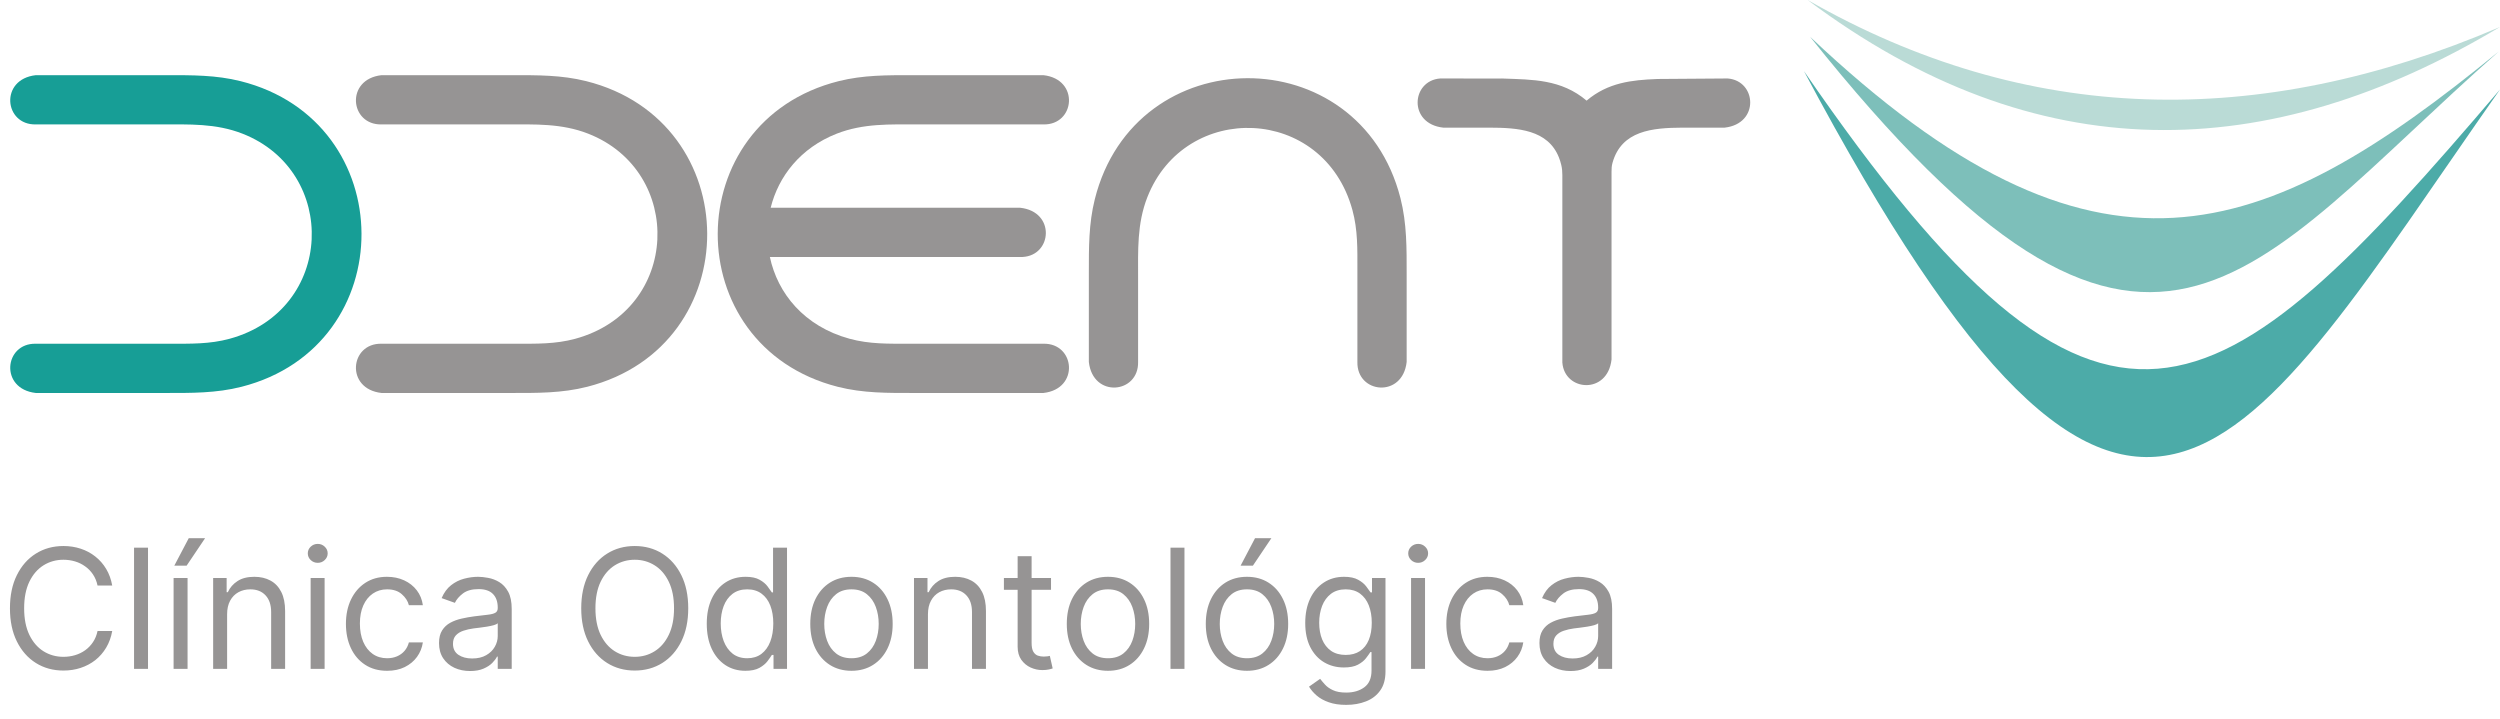 <svg xmlns="http://www.w3.org/2000/svg" width="240" height="69" viewBox="0 0 240 69" fill="none"><path fill-rule="evenodd" clip-rule="evenodd" d="M3.44 32.998C0.391 32.928 -0.058 37.337 3.44 37.726H15.839C18.345 37.726 20.743 37.756 23.199 37.128C38.602 33.186 38.515 11.65 23.082 7.788C20.727 7.199 18.429 7.216 16.026 7.216H3.44C-0.058 7.605 0.391 12.015 3.44 11.944H15.48C18.164 11.944 20.719 11.83 23.279 12.832C32.534 16.458 32.14 29.759 22.044 32.521C20.132 33.044 18.273 32.998 16.316 32.998H3.44Z" fill="#179E96"></path><path fill-rule="evenodd" clip-rule="evenodd" d="M100.166 32.998C103.214 32.928 103.663 37.337 100.166 37.726H87.766C85.26 37.726 82.863 37.756 80.407 37.128C65.003 33.186 65.091 11.65 80.523 7.788C82.879 7.199 85.177 7.216 87.579 7.216H100.166C103.663 7.605 103.214 12.015 100.166 11.944H88.126C85.442 11.944 82.886 11.831 80.326 12.832C76.85 14.195 74.735 16.923 73.984 19.945H97.944C101.35 20.324 101.012 24.516 98.176 24.669H84.408H73.907C74.651 28.167 77.199 31.327 81.562 32.521C83.473 33.044 85.333 32.998 87.29 32.998H100.166Z" fill="#969494"></path><path fill-rule="evenodd" clip-rule="evenodd" d="M36.627 32.998C33.578 32.928 33.13 37.337 36.627 37.726H49.026C51.532 37.726 53.93 37.756 56.386 37.128C71.789 33.186 71.702 11.65 56.269 7.788C53.914 7.199 51.616 7.216 49.214 7.216H36.627C33.13 7.605 33.578 12.015 36.627 11.944H48.666C51.351 11.944 53.906 11.831 56.466 12.832C65.721 16.458 65.327 29.759 55.231 32.521C53.319 33.044 51.46 32.998 49.503 32.998H36.627ZM130.31 34.748C130.24 37.797 134.649 38.245 135.039 34.748V26.371C135.039 23.865 135.068 21.466 134.441 19.012C130.5 3.609 108.961 3.696 105.101 19.128C104.512 21.483 104.529 23.782 104.529 26.184V34.748C104.918 38.245 109.327 37.797 109.257 34.748V26.731C109.257 24.047 109.143 21.491 110.145 18.932C113.769 9.677 127.072 10.071 129.833 20.166C130.355 22.077 130.31 23.938 130.31 25.895V34.748ZM149.985 34.802C150.191 37.586 154.33 37.897 154.707 34.514V16.508C154.707 16.187 154.715 15.939 154.801 15.628C155.666 12.531 158.63 12.269 161.506 12.254H161.666H161.985H162.144H162.302H162.46H165.563C168.947 11.878 168.635 7.739 165.851 7.533L159.044 7.583L159.025 7.588C156.688 7.682 154.376 7.911 152.314 9.661C149.881 7.596 147.098 7.647 144.339 7.541H144.336L144.151 7.533L144.147 7.541L138.261 7.533C135.477 7.739 135.166 11.878 138.549 12.254H142.169H142.328H142.485H142.645H142.93H142.963C145.721 12.261 148.596 12.448 149.655 15.113C149.742 15.331 149.817 15.568 149.878 15.822C149.961 16.164 149.985 16.459 149.985 16.808V34.802Z" fill="#969494"></path><path fill-rule="evenodd" clip-rule="evenodd" d="M173.531 -4.19923e-05C195.523 16.463 217.694 15.93 240 2.588C216.764 12.535 194.573 12.016 173.531 -4.19923e-05Z" fill="#BADBD6"></path><path fill-rule="evenodd" clip-rule="evenodd" d="M173.766 3.529C206.491 44.581 215.669 26.285 239.883 4.941C217.278 23.46 201.222 29.475 173.766 3.529Z" fill="#7DBFBA"></path><path fill-rule="evenodd" clip-rule="evenodd" d="M173.178 6.824C205.009 66.67 215.112 44.095 240 8.589C212.73 40.6 201.914 48.652 173.178 6.824Z" fill="#4CABA8"></path><path d="M10.773 56.214H9.364C9.28 55.809 9.134 55.452 8.926 55.146C8.722 54.839 8.472 54.581 8.176 54.373C7.884 54.161 7.561 54.002 7.205 53.896C6.848 53.79 6.477 53.736 6.091 53.736C5.386 53.736 4.748 53.915 4.176 54.271C3.608 54.627 3.155 55.151 2.818 55.844C2.485 56.538 2.318 57.388 2.318 58.396C2.318 59.403 2.485 60.254 2.818 60.947C3.155 61.64 3.608 62.165 4.176 62.521C4.748 62.877 5.386 63.055 6.091 63.055C6.477 63.055 6.848 63.002 7.205 62.896C7.561 62.79 7.884 62.632 8.176 62.424C8.472 62.212 8.722 61.952 8.926 61.646C9.134 61.335 9.28 60.979 9.364 60.577H10.773C10.667 61.172 10.473 61.704 10.193 62.174C9.913 62.644 9.564 63.043 9.148 63.373C8.731 63.699 8.263 63.947 7.744 64.117C7.229 64.288 6.678 64.373 6.091 64.373C5.098 64.373 4.216 64.13 3.443 63.646C2.67 63.161 2.062 62.471 1.619 61.577C1.176 60.684 0.955 59.623 0.955 58.396C0.955 57.168 1.176 56.108 1.619 55.214C2.062 54.32 2.67 53.63 3.443 53.146C4.216 52.661 5.098 52.418 6.091 52.418C6.678 52.418 7.229 52.504 7.744 52.674C8.263 52.844 8.731 53.094 9.148 53.424C9.564 53.75 9.913 54.148 10.193 54.617C10.473 55.083 10.667 55.615 10.773 56.214ZM14.209 52.577V64.214H12.868V52.577H14.209ZM16.665 64.214V55.486H18.006V64.214H16.665ZM16.733 54.305L18.119 51.668H19.688L17.915 54.305H16.733ZM21.803 58.964V64.214H20.462V55.486H21.757V56.85H21.871C22.075 56.407 22.386 56.051 22.803 55.782C23.219 55.509 23.757 55.373 24.416 55.373C25.007 55.373 25.524 55.494 25.967 55.736C26.41 55.975 26.755 56.339 27.001 56.827C27.248 57.312 27.371 57.926 27.371 58.668V64.214H26.03V58.759C26.03 58.074 25.852 57.54 25.496 57.157C25.14 56.771 24.651 56.577 24.03 56.577C23.602 56.577 23.219 56.67 22.882 56.856C22.549 57.041 22.285 57.312 22.092 57.668C21.899 58.024 21.803 58.456 21.803 58.964ZM29.821 64.214V55.486H31.162V64.214H29.821ZM30.503 54.032C30.241 54.032 30.016 53.943 29.827 53.765C29.641 53.587 29.548 53.373 29.548 53.123C29.548 52.873 29.641 52.659 29.827 52.481C30.016 52.303 30.241 52.214 30.503 52.214C30.764 52.214 30.988 52.303 31.173 52.481C31.363 52.659 31.457 52.873 31.457 53.123C31.457 53.373 31.363 53.587 31.173 53.765C30.988 53.943 30.764 54.032 30.503 54.032ZM37.163 64.396C36.345 64.396 35.641 64.202 35.05 63.816C34.459 63.43 34.004 62.898 33.686 62.219C33.368 61.541 33.209 60.767 33.209 59.896C33.209 59.009 33.372 58.227 33.697 57.549C34.027 56.867 34.485 56.335 35.072 55.952C35.663 55.566 36.353 55.373 37.141 55.373C37.754 55.373 38.307 55.486 38.8 55.714C39.292 55.941 39.696 56.259 40.01 56.668C40.324 57.077 40.519 57.555 40.595 58.1H39.254C39.152 57.702 38.925 57.35 38.572 57.043C38.224 56.733 37.754 56.577 37.163 56.577C36.641 56.577 36.182 56.714 35.788 56.986C35.398 57.255 35.093 57.636 34.874 58.129C34.658 58.617 34.55 59.191 34.55 59.85C34.55 60.524 34.656 61.111 34.868 61.611C35.084 62.111 35.387 62.5 35.777 62.776C36.171 63.053 36.633 63.191 37.163 63.191C37.512 63.191 37.828 63.13 38.112 63.009C38.396 62.888 38.637 62.714 38.834 62.486C39.031 62.259 39.171 61.986 39.254 61.668H40.595C40.519 62.184 40.332 62.648 40.033 63.06C39.737 63.469 39.345 63.795 38.856 64.038C38.372 64.276 37.807 64.396 37.163 64.396ZM45.124 64.418C44.571 64.418 44.069 64.314 43.618 64.106C43.167 63.894 42.809 63.589 42.544 63.191C42.279 62.79 42.146 62.305 42.146 61.736C42.146 61.236 42.245 60.831 42.442 60.521C42.639 60.206 42.902 59.96 43.231 59.782C43.561 59.604 43.925 59.471 44.322 59.384C44.724 59.293 45.127 59.221 45.533 59.168C46.063 59.1 46.493 59.049 46.822 59.015C47.156 58.977 47.398 58.915 47.55 58.827C47.705 58.74 47.783 58.589 47.783 58.373V58.327C47.783 57.767 47.629 57.331 47.322 57.021C47.019 56.71 46.559 56.555 45.942 56.555C45.302 56.555 44.8 56.695 44.436 56.975C44.072 57.255 43.817 57.555 43.669 57.873L42.396 57.418C42.624 56.888 42.927 56.475 43.305 56.18C43.688 55.88 44.105 55.672 44.555 55.555C45.01 55.434 45.457 55.373 45.896 55.373C46.177 55.373 46.499 55.407 46.862 55.475C47.23 55.54 47.584 55.674 47.925 55.879C48.269 56.083 48.555 56.392 48.783 56.805C49.01 57.218 49.124 57.771 49.124 58.464V64.214H47.783V63.032H47.715C47.624 63.221 47.472 63.424 47.26 63.64C47.048 63.856 46.766 64.04 46.413 64.191C46.061 64.343 45.631 64.418 45.124 64.418ZM45.328 63.214C45.858 63.214 46.305 63.11 46.669 62.901C47.036 62.693 47.313 62.424 47.499 62.094C47.688 61.765 47.783 61.418 47.783 61.055V59.827C47.726 59.896 47.601 59.958 47.408 60.015C47.218 60.068 46.999 60.115 46.749 60.157C46.502 60.195 46.262 60.229 46.027 60.259C45.796 60.286 45.608 60.309 45.465 60.327C45.116 60.373 44.79 60.447 44.487 60.549C44.188 60.648 43.946 60.797 43.76 60.998C43.578 61.195 43.487 61.464 43.487 61.805C43.487 62.271 43.66 62.623 44.004 62.861C44.353 63.096 44.794 63.214 45.328 63.214ZM66.071 58.396C66.071 59.623 65.849 60.684 65.406 61.577C64.963 62.471 64.355 63.161 63.582 63.646C62.81 64.13 61.927 64.373 60.935 64.373C59.942 64.373 59.06 64.13 58.287 63.646C57.514 63.161 56.906 62.471 56.463 61.577C56.02 60.684 55.798 59.623 55.798 58.396C55.798 57.168 56.02 56.108 56.463 55.214C56.906 54.32 57.514 53.63 58.287 53.146C59.06 52.661 59.942 52.418 60.935 52.418C61.927 52.418 62.81 52.661 63.582 53.146C64.355 53.63 64.963 54.32 65.406 55.214C65.849 56.108 66.071 57.168 66.071 58.396ZM64.707 58.396C64.707 57.388 64.539 56.538 64.202 55.844C63.868 55.151 63.416 54.627 62.844 54.271C62.276 53.915 61.639 53.736 60.935 53.736C60.23 53.736 59.592 53.915 59.02 54.271C58.452 54.627 57.999 55.151 57.662 55.844C57.329 56.538 57.162 57.388 57.162 58.396C57.162 59.403 57.329 60.254 57.662 60.947C57.999 61.64 58.452 62.165 59.02 62.521C59.592 62.877 60.23 63.055 60.935 63.055C61.639 63.055 62.276 62.877 62.844 62.521C63.416 62.165 63.868 61.64 64.202 60.947C64.539 60.254 64.707 59.403 64.707 58.396ZM71.554 64.396C70.827 64.396 70.185 64.212 69.628 63.844C69.071 63.473 68.635 62.95 68.321 62.276C68.007 61.598 67.849 60.797 67.849 59.873C67.849 58.956 68.007 58.161 68.321 57.486C68.635 56.812 69.073 56.291 69.633 55.924C70.194 55.557 70.842 55.373 71.577 55.373C72.145 55.373 72.594 55.468 72.923 55.657C73.257 55.843 73.51 56.055 73.685 56.293C73.863 56.528 74.001 56.721 74.099 56.873H74.213V52.577H75.554V64.214H74.258V62.873H74.099C74.001 63.032 73.861 63.233 73.679 63.475C73.497 63.714 73.238 63.928 72.901 64.117C72.563 64.303 72.115 64.396 71.554 64.396ZM71.736 63.191C72.274 63.191 72.728 63.051 73.099 62.771C73.471 62.486 73.753 62.094 73.946 61.594C74.139 61.091 74.236 60.509 74.236 59.85C74.236 59.199 74.141 58.629 73.952 58.14C73.762 57.648 73.482 57.265 73.111 56.992C72.74 56.716 72.281 56.577 71.736 56.577C71.168 56.577 70.694 56.723 70.315 57.015C69.94 57.303 69.658 57.695 69.469 58.191C69.283 58.684 69.19 59.236 69.19 59.85C69.19 60.471 69.285 61.036 69.474 61.543C69.668 62.047 69.952 62.449 70.327 62.748C70.706 63.043 71.175 63.191 71.736 63.191ZM81.742 64.396C80.954 64.396 80.262 64.208 79.668 63.833C79.077 63.458 78.615 62.934 78.281 62.259C77.952 61.585 77.787 60.797 77.787 59.896C77.787 58.986 77.952 58.193 78.281 57.515C78.615 56.837 79.077 56.31 79.668 55.935C80.262 55.56 80.954 55.373 81.742 55.373C82.529 55.373 83.219 55.56 83.81 55.935C84.404 56.31 84.867 56.837 85.196 57.515C85.529 58.193 85.696 58.986 85.696 59.896C85.696 60.797 85.529 61.585 85.196 62.259C84.867 62.934 84.404 63.458 83.81 63.833C83.219 64.208 82.529 64.396 81.742 64.396ZM81.742 63.191C82.34 63.191 82.832 63.038 83.219 62.731C83.605 62.424 83.891 62.021 84.077 61.521C84.262 61.021 84.355 60.479 84.355 59.896C84.355 59.312 84.262 58.769 84.077 58.265C83.891 57.761 83.605 57.354 83.219 57.043C82.832 56.733 82.34 56.577 81.742 56.577C81.143 56.577 80.651 56.733 80.264 57.043C79.878 57.354 79.592 57.761 79.406 58.265C79.221 58.769 79.128 59.312 79.128 59.896C79.128 60.479 79.221 61.021 79.406 61.521C79.592 62.021 79.878 62.424 80.264 62.731C80.651 63.038 81.143 63.191 81.742 63.191ZM89.084 58.964V64.214H87.743V55.486H89.038V56.85H89.152C89.356 56.407 89.667 56.051 90.084 55.782C90.501 55.509 91.038 55.373 91.697 55.373C92.288 55.373 92.805 55.494 93.249 55.736C93.692 55.975 94.037 56.339 94.283 56.827C94.529 57.312 94.652 57.926 94.652 58.668V64.214H93.311V58.759C93.311 58.074 93.133 57.54 92.777 57.157C92.421 56.771 91.932 56.577 91.311 56.577C90.883 56.577 90.501 56.67 90.163 56.856C89.83 57.041 89.567 57.312 89.374 57.668C89.18 58.024 89.084 58.456 89.084 58.964ZM100.898 55.486V56.623H96.375V55.486H100.898ZM97.693 53.396H99.034V61.714C99.034 62.093 99.089 62.377 99.199 62.566C99.312 62.752 99.456 62.877 99.631 62.941C99.809 63.002 99.996 63.032 100.193 63.032C100.341 63.032 100.462 63.024 100.557 63.009C100.652 62.99 100.727 62.975 100.784 62.964L101.057 64.168C100.966 64.202 100.839 64.237 100.676 64.271C100.513 64.308 100.307 64.327 100.057 64.327C99.678 64.327 99.307 64.246 98.943 64.083C98.583 63.92 98.284 63.672 98.046 63.339C97.811 63.005 97.693 62.585 97.693 62.077V53.396ZM106.366 64.396C105.579 64.396 104.887 64.208 104.293 63.833C103.702 63.458 103.24 62.934 102.906 62.259C102.577 61.585 102.412 60.797 102.412 59.896C102.412 58.986 102.577 58.193 102.906 57.515C103.24 56.837 103.702 56.31 104.293 55.935C104.887 55.56 105.579 55.373 106.366 55.373C107.154 55.373 107.844 55.56 108.435 55.935C109.029 56.31 109.491 56.837 109.821 57.515C110.154 58.193 110.321 58.986 110.321 59.896C110.321 60.797 110.154 61.585 109.821 62.259C109.491 62.934 109.029 63.458 108.435 63.833C107.844 64.208 107.154 64.396 106.366 64.396ZM106.366 63.191C106.965 63.191 107.457 63.038 107.844 62.731C108.23 62.424 108.516 62.021 108.702 61.521C108.887 61.021 108.98 60.479 108.98 59.896C108.98 59.312 108.887 58.769 108.702 58.265C108.516 57.761 108.23 57.354 107.844 57.043C107.457 56.733 106.965 56.577 106.366 56.577C105.768 56.577 105.276 56.733 104.889 57.043C104.503 57.354 104.217 57.761 104.031 58.265C103.846 58.769 103.753 59.312 103.753 59.896C103.753 60.479 103.846 61.021 104.031 61.521C104.217 62.021 104.503 62.424 104.889 62.731C105.276 63.038 105.768 63.191 106.366 63.191ZM113.709 52.577V64.214H112.368V52.577H113.709ZM119.71 64.396C118.922 64.396 118.231 64.208 117.636 63.833C117.045 63.458 116.583 62.934 116.25 62.259C115.92 61.585 115.756 60.797 115.756 59.896C115.756 58.986 115.92 58.193 116.25 57.515C116.583 56.837 117.045 56.31 117.636 55.935C118.231 55.56 118.922 55.373 119.71 55.373C120.498 55.373 121.188 55.56 121.778 55.935C122.373 56.31 122.835 56.837 123.165 57.515C123.498 58.193 123.665 58.986 123.665 59.896C123.665 60.797 123.498 61.585 123.165 62.259C122.835 62.934 122.373 63.458 121.778 63.833C121.188 64.208 120.498 64.396 119.71 64.396ZM119.71 63.191C120.309 63.191 120.801 63.038 121.188 62.731C121.574 62.424 121.86 62.021 122.045 61.521C122.231 61.021 122.324 60.479 122.324 59.896C122.324 59.312 122.231 58.769 122.045 58.265C121.86 57.761 121.574 57.354 121.188 57.043C120.801 56.733 120.309 56.577 119.71 56.577C119.112 56.577 118.619 56.733 118.233 57.043C117.847 57.354 117.561 57.761 117.375 58.265C117.189 58.769 117.097 59.312 117.097 59.896C117.097 60.479 117.189 61.021 117.375 61.521C117.561 62.021 117.847 62.424 118.233 62.731C118.619 63.038 119.112 63.191 119.71 63.191ZM119.097 54.305L120.483 51.668H122.051L120.278 54.305H119.097ZM129.234 67.668C128.587 67.668 128.03 67.585 127.564 67.418C127.098 67.255 126.71 67.04 126.399 66.771C126.092 66.505 125.848 66.221 125.666 65.918L126.734 65.168C126.856 65.327 127.009 65.509 127.195 65.714C127.38 65.922 127.634 66.102 127.956 66.254C128.282 66.409 128.708 66.487 129.234 66.487C129.939 66.487 130.52 66.316 130.979 65.975C131.437 65.634 131.666 65.1 131.666 64.373V62.6H131.553C131.454 62.759 131.314 62.956 131.132 63.191C130.954 63.422 130.696 63.629 130.359 63.81C130.026 63.988 129.575 64.077 129.007 64.077C128.303 64.077 127.67 63.911 127.109 63.577C126.553 63.244 126.111 62.759 125.786 62.123C125.464 61.486 125.303 60.714 125.303 59.805C125.303 58.911 125.46 58.132 125.774 57.469C126.089 56.803 126.526 56.288 127.087 55.924C127.647 55.557 128.295 55.373 129.03 55.373C129.598 55.373 130.049 55.468 130.382 55.657C130.719 55.843 130.977 56.055 131.155 56.293C131.337 56.528 131.477 56.721 131.575 56.873H131.712V55.486H133.007V64.464C133.007 65.214 132.837 65.824 132.496 66.293C132.159 66.767 131.704 67.113 131.132 67.333C130.564 67.557 129.931 67.668 129.234 67.668ZM129.189 62.873C129.727 62.873 130.181 62.75 130.553 62.504C130.924 62.257 131.206 61.903 131.399 61.441C131.592 60.979 131.689 60.426 131.689 59.782C131.689 59.153 131.594 58.598 131.405 58.117C131.215 57.636 130.935 57.259 130.564 56.986C130.193 56.714 129.734 56.577 129.189 56.577C128.621 56.577 128.147 56.721 127.768 57.009C127.393 57.297 127.111 57.684 126.922 58.168C126.736 58.653 126.643 59.191 126.643 59.782C126.643 60.388 126.738 60.924 126.928 61.39C127.121 61.852 127.405 62.216 127.78 62.481C128.159 62.742 128.628 62.873 129.189 62.873ZM135.462 64.214V55.486H136.803V64.214H135.462ZM136.143 54.032C135.882 54.032 135.657 53.943 135.467 53.765C135.282 53.587 135.189 53.373 135.189 53.123C135.189 52.873 135.282 52.659 135.467 52.481C135.657 52.303 135.882 52.214 136.143 52.214C136.405 52.214 136.628 52.303 136.814 52.481C137.003 52.659 137.098 52.873 137.098 53.123C137.098 53.373 137.003 53.587 136.814 53.765C136.628 53.943 136.405 54.032 136.143 54.032ZM142.804 64.396C141.986 64.396 141.281 64.202 140.69 63.816C140.099 63.43 139.645 62.898 139.327 62.219C139.009 61.541 138.849 60.767 138.849 59.896C138.849 59.009 139.012 58.227 139.338 57.549C139.668 56.867 140.126 56.335 140.713 55.952C141.304 55.566 141.993 55.373 142.781 55.373C143.395 55.373 143.948 55.486 144.44 55.714C144.933 55.941 145.336 56.259 145.651 56.668C145.965 57.077 146.16 57.555 146.236 58.1H144.895C144.793 57.702 144.565 57.35 144.213 57.043C143.865 56.733 143.395 56.577 142.804 56.577C142.281 56.577 141.823 56.714 141.429 56.986C141.039 57.255 140.734 57.636 140.514 58.129C140.298 58.617 140.19 59.191 140.19 59.85C140.19 60.524 140.296 61.111 140.509 61.611C140.724 62.111 141.027 62.5 141.418 62.776C141.812 63.053 142.274 63.191 142.804 63.191C143.152 63.191 143.469 63.13 143.753 63.009C144.037 62.888 144.277 62.714 144.474 62.486C144.671 62.259 144.812 61.986 144.895 61.668H146.236C146.16 62.184 145.973 62.648 145.673 63.06C145.378 63.469 144.986 63.795 144.497 64.038C144.012 64.276 143.448 64.396 142.804 64.396ZM150.764 64.418C150.211 64.418 149.709 64.314 149.259 64.106C148.808 63.894 148.45 63.589 148.185 63.191C147.92 62.79 147.787 62.305 147.787 61.736C147.787 61.236 147.885 60.831 148.082 60.521C148.279 60.206 148.543 59.96 148.872 59.782C149.202 59.604 149.565 59.471 149.963 59.384C150.365 59.293 150.768 59.221 151.173 59.168C151.704 59.1 152.134 59.049 152.463 59.015C152.796 58.977 153.039 58.915 153.19 58.827C153.346 58.74 153.423 58.589 153.423 58.373V58.327C153.423 57.767 153.27 57.331 152.963 57.021C152.66 56.71 152.2 56.555 151.582 56.555C150.942 56.555 150.44 56.695 150.077 56.975C149.713 57.255 149.457 57.555 149.31 57.873L148.037 57.418C148.264 56.888 148.567 56.475 148.946 56.18C149.329 55.88 149.745 55.672 150.196 55.555C150.651 55.434 151.098 55.373 151.537 55.373C151.817 55.373 152.139 55.407 152.503 55.475C152.87 55.54 153.224 55.674 153.565 55.879C153.91 56.083 154.196 56.392 154.423 56.805C154.651 57.218 154.764 57.771 154.764 58.464V64.214H153.423V63.032H153.355C153.264 63.221 153.113 63.424 152.901 63.64C152.688 63.856 152.406 64.04 152.054 64.191C151.702 64.343 151.272 64.418 150.764 64.418ZM150.969 63.214C151.499 63.214 151.946 63.11 152.31 62.901C152.677 62.693 152.954 62.424 153.139 62.094C153.329 61.765 153.423 61.418 153.423 61.055V59.827C153.366 59.896 153.241 59.958 153.048 60.015C152.859 60.068 152.639 60.115 152.389 60.157C152.143 60.195 151.902 60.229 151.668 60.259C151.437 60.286 151.249 60.309 151.105 60.327C150.757 60.373 150.431 60.447 150.128 60.549C149.829 60.648 149.586 60.797 149.401 60.998C149.219 61.195 149.128 61.464 149.128 61.805C149.128 62.271 149.3 62.623 149.645 62.861C149.993 63.096 150.435 63.214 150.969 63.214Z" fill="#969494"></path></svg>